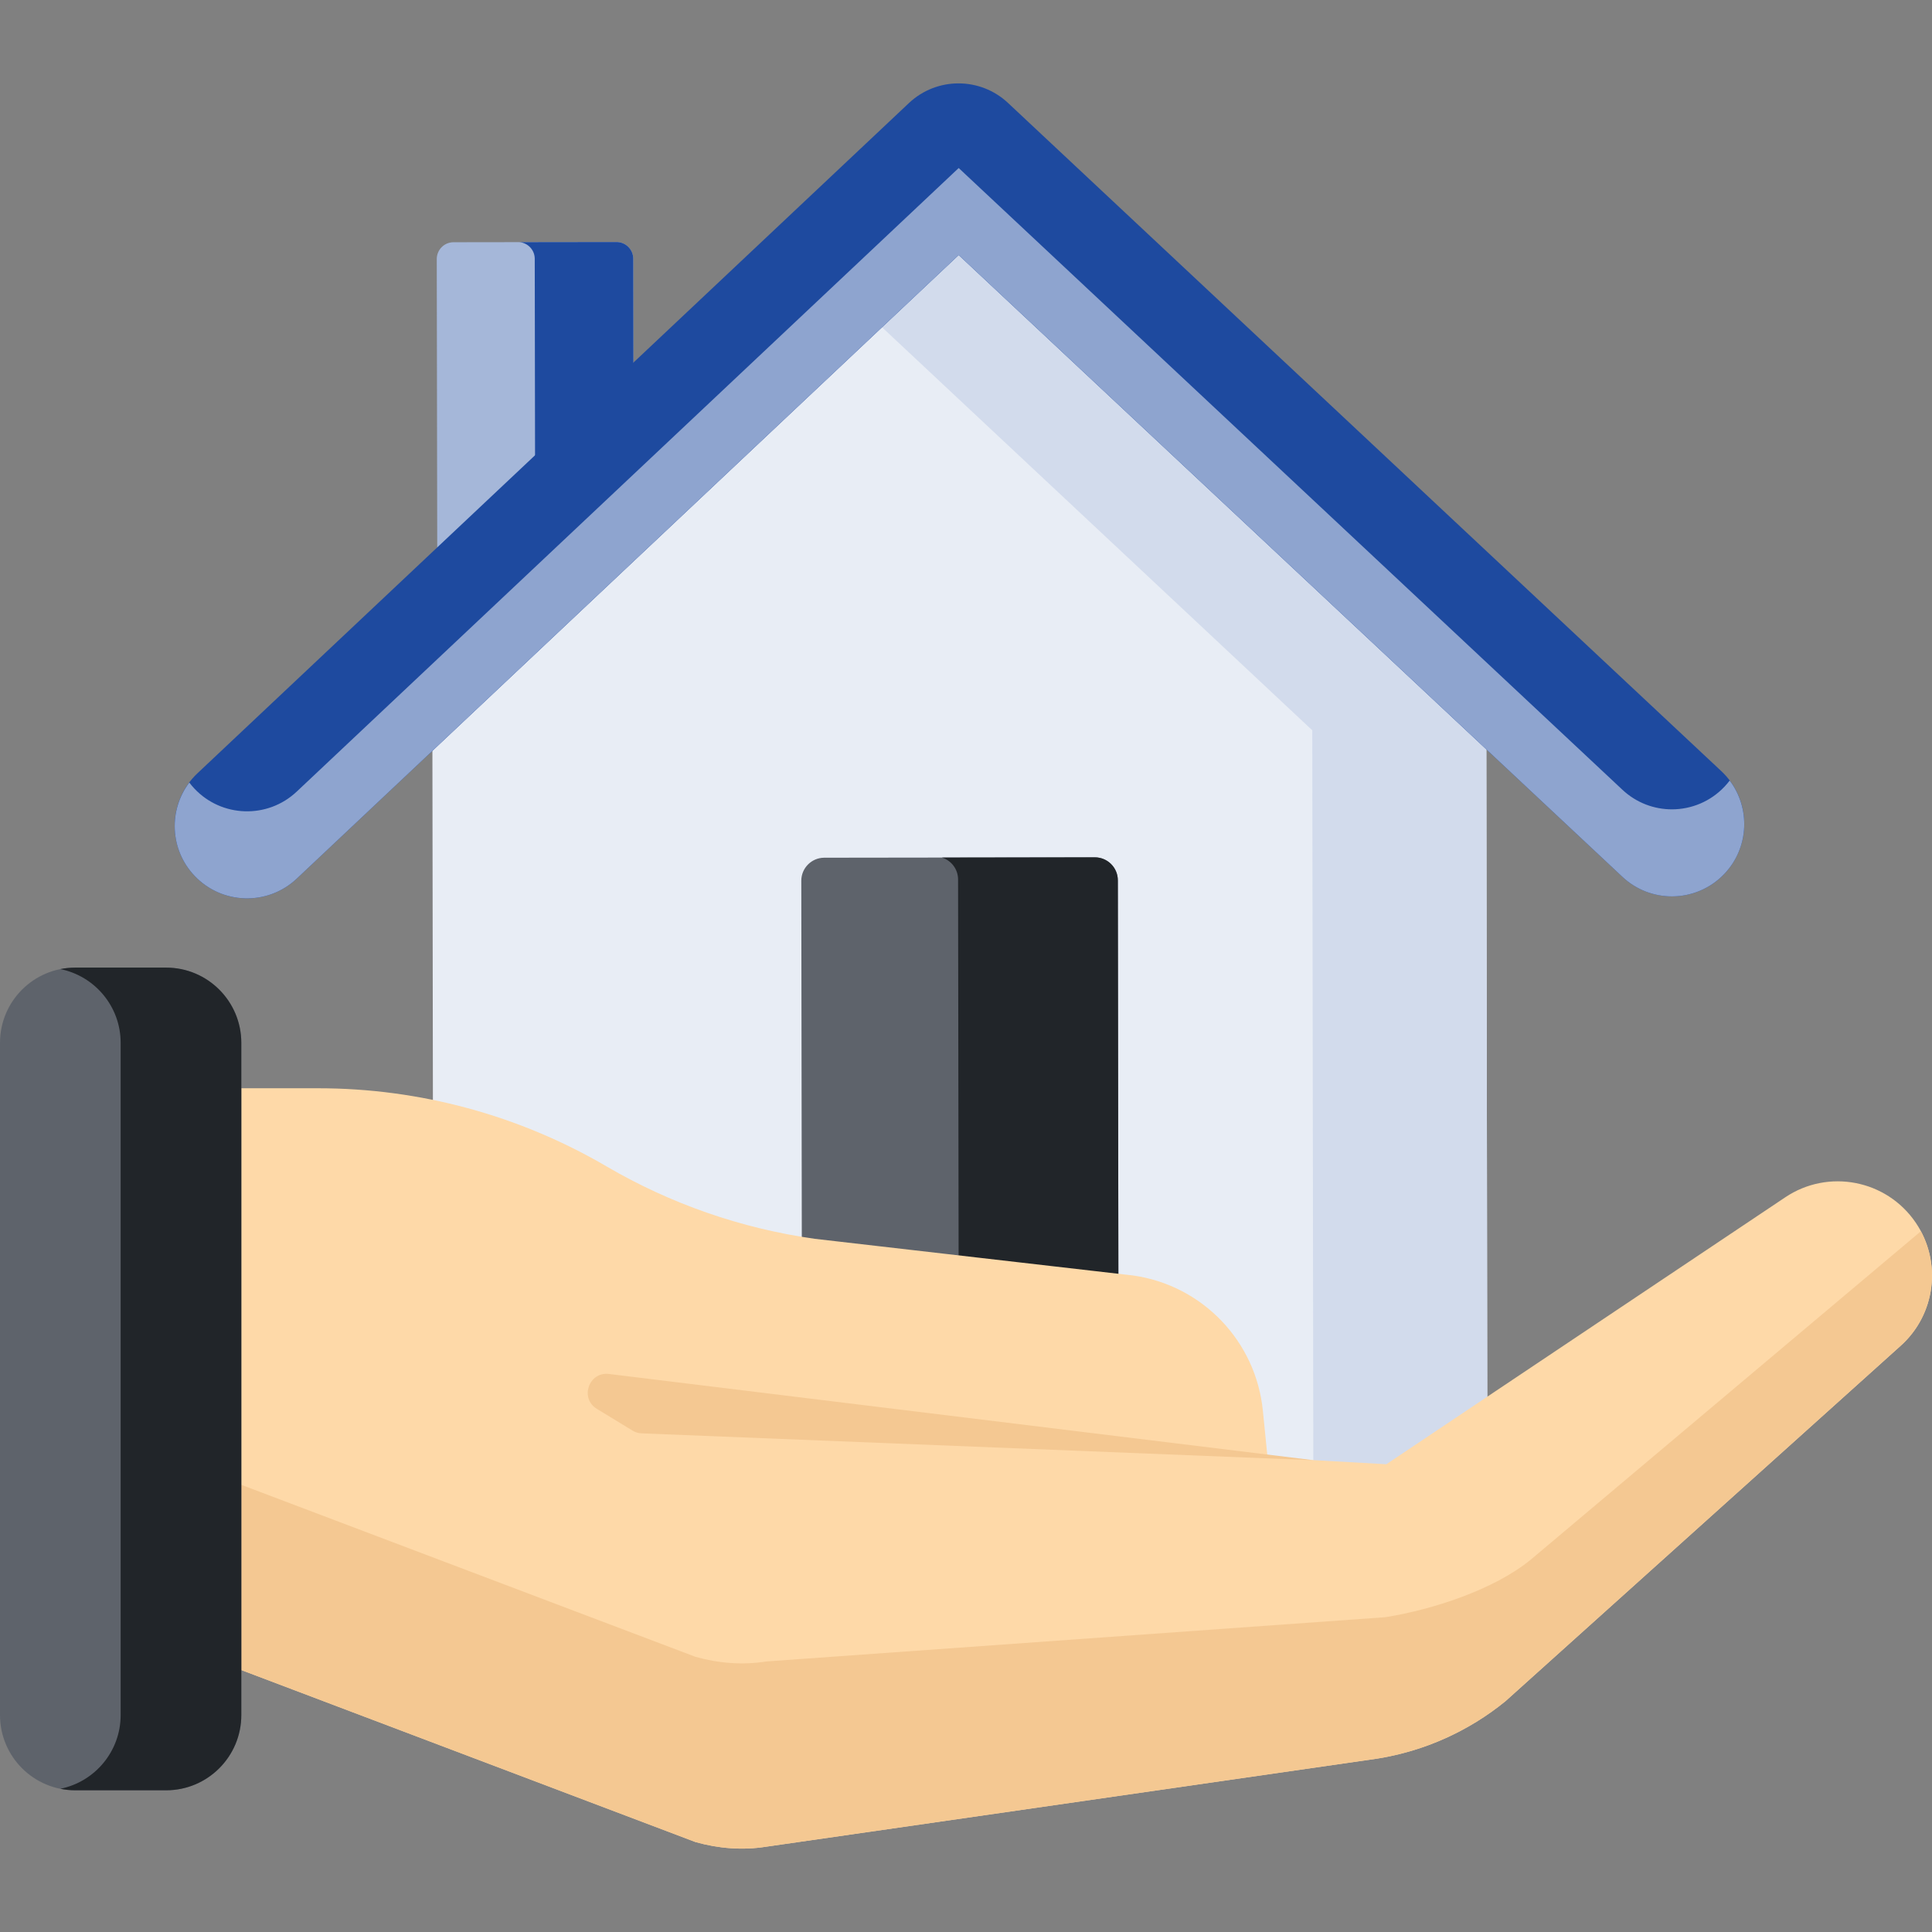 <svg width="60" height="60" viewBox="0 0 60 60" fill="none" xmlns="http://www.w3.org/2000/svg">
<rect x="0" y="0" width="60" height="60" fill="#808080" stroke="none"/>
<path d="M19.683 18.318L13.581 18.326L13.564 8.044C13.564 7.757 13.797 7.523 14.084 7.523L19.144 7.516C19.432 7.515 19.665 7.748 19.666 8.036L19.683 18.318Z" fill="#A5B7D9"/>
<path d="M19.666 8.036C19.666 7.748 19.432 7.515 19.144 7.516L16.128 7.52C16.395 7.541 16.606 7.763 16.607 8.036L16.623 18.318L13.581 18.322V18.326L19.683 18.318L19.666 8.036Z" fill="#1E4A9F"/>
<path d="M29.772 7.329L13.428 22.726L13.461 46.133C13.461 46.75 13.963 47.25 14.58 47.249L45.076 47.207C45.693 47.206 46.193 46.705 46.192 46.087L46.159 22.68L29.772 7.329Z" fill="#E8EDF5"/>
<path d="M46.16 22.68L29.772 7.329L27.077 9.868L40.754 22.68L40.787 46.087C40.788 46.705 40.288 47.206 39.67 47.207H45.076C45.693 47.206 46.193 46.705 46.192 46.087L46.16 22.68Z" fill="#D2DBEC"/>
<path d="M51.925 27.838C51.373 27.839 50.82 27.638 50.386 27.231L29.773 7.921L9.214 27.288C8.31 28.14 6.888 28.097 6.037 27.194C5.185 26.29 5.228 24.867 6.131 24.016L28.227 3.201C29.091 2.387 30.439 2.386 31.305 3.197L53.459 23.95C54.365 24.799 54.411 26.221 53.562 27.127C53.121 27.599 52.524 27.837 51.925 27.838Z" fill="#1E4A9F"/>
<path d="M53.562 24.424C53.121 24.895 52.524 25.134 51.925 25.135C51.373 25.135 50.82 24.934 50.386 24.527L29.773 5.218L9.214 24.585C8.31 25.436 6.887 25.393 6.037 24.49C5.98 24.43 5.927 24.366 5.879 24.302C5.231 25.16 5.274 26.384 6.037 27.193C6.887 28.097 8.31 28.139 9.214 27.288L29.773 7.921L50.386 27.231C50.82 27.638 51.373 27.839 51.925 27.838C52.524 27.837 53.121 27.598 53.562 27.127C54.321 26.318 54.362 25.097 53.717 24.24C53.669 24.303 53.618 24.365 53.562 24.424Z" fill="#8EA4CF"/>
<path d="M34 26.626L25.598 26.637C25.204 26.638 24.885 26.958 24.885 27.352L24.913 47.235L34.743 47.221L34.715 27.338C34.715 26.944 34.395 26.625 34 26.626Z" fill="#5E636B"/>
<path d="M34.715 27.338C34.715 26.944 34.394 26.625 34 26.625L29.253 26.632C29.543 26.723 29.753 26.993 29.754 27.312L29.782 47.228L34.743 47.221L34.715 27.338Z" fill="#212529"/>
<path d="M55.44 37.185L43.055 45.473L39.365 45.266L39.22 43.813C39.005 41.651 37.34 39.915 35.188 39.611L25.3 38.472C23.018 38.15 20.822 37.385 18.834 36.222C16.119 34.634 13.03 33.797 9.884 33.797H2.755V50.071L21.598 57.206C22.31 57.407 23.058 57.468 23.789 57.352C23.793 57.352 23.798 57.351 23.802 57.35L42.773 54.615C44.234 54.382 45.608 53.767 46.755 52.831L59.016 41.804C60.117 40.827 60.321 39.184 59.493 37.968C58.587 36.637 56.776 36.287 55.44 37.185Z" fill="#FED9A8"/>
<path d="M59.654 38.238L47.535 48.44C46.388 49.375 44.482 49.991 43.02 50.224L23.802 51.598C23.798 51.599 23.793 51.599 23.789 51.6C23.058 51.715 22.31 51.655 21.598 51.454L2.755 44.318V50.071L21.598 57.206C21.954 57.307 22.319 57.372 22.686 57.398C22.778 57.404 22.87 57.408 22.962 57.41C23.238 57.414 23.515 57.396 23.789 57.352C23.793 57.352 23.798 57.351 23.802 57.35L42.773 54.616C43.229 54.543 43.678 54.432 44.113 54.287C44.2 54.258 44.287 54.227 44.373 54.195C44.803 54.035 45.219 53.84 45.617 53.612C45.697 53.567 45.776 53.52 45.854 53.472C46.167 53.279 46.468 53.065 46.755 52.831L59.016 41.804C60.037 40.897 60.285 39.419 59.654 38.238Z" fill="#F4C892"/>
<path d="M40.802 45.349L19.927 44.514C19.827 44.51 19.73 44.481 19.645 44.429L18.536 43.753C17.997 43.425 18.286 42.593 18.913 42.67L40.802 45.349Z" fill="#F4C892"/>
<path d="M5.158 55.599H2.337C1.046 55.599 0 54.553 0 53.262V32.386C0 31.096 1.046 30.05 2.337 30.05H5.158C6.448 30.05 7.494 31.096 7.494 32.386V53.262C7.494 54.553 6.448 55.599 5.158 55.599Z" fill="#5E636B"/>
<path d="M5.158 30.05H2.337C2.178 30.05 2.023 30.066 1.874 30.096C2.942 30.311 3.747 31.255 3.747 32.386V53.262C3.747 54.394 2.942 55.337 1.874 55.552C2.023 55.583 2.178 55.599 2.337 55.599H5.158C6.448 55.599 7.494 54.553 7.494 53.262V32.386C7.494 31.096 6.448 30.05 5.158 30.05Z" fill="#212529"/>
</svg>
